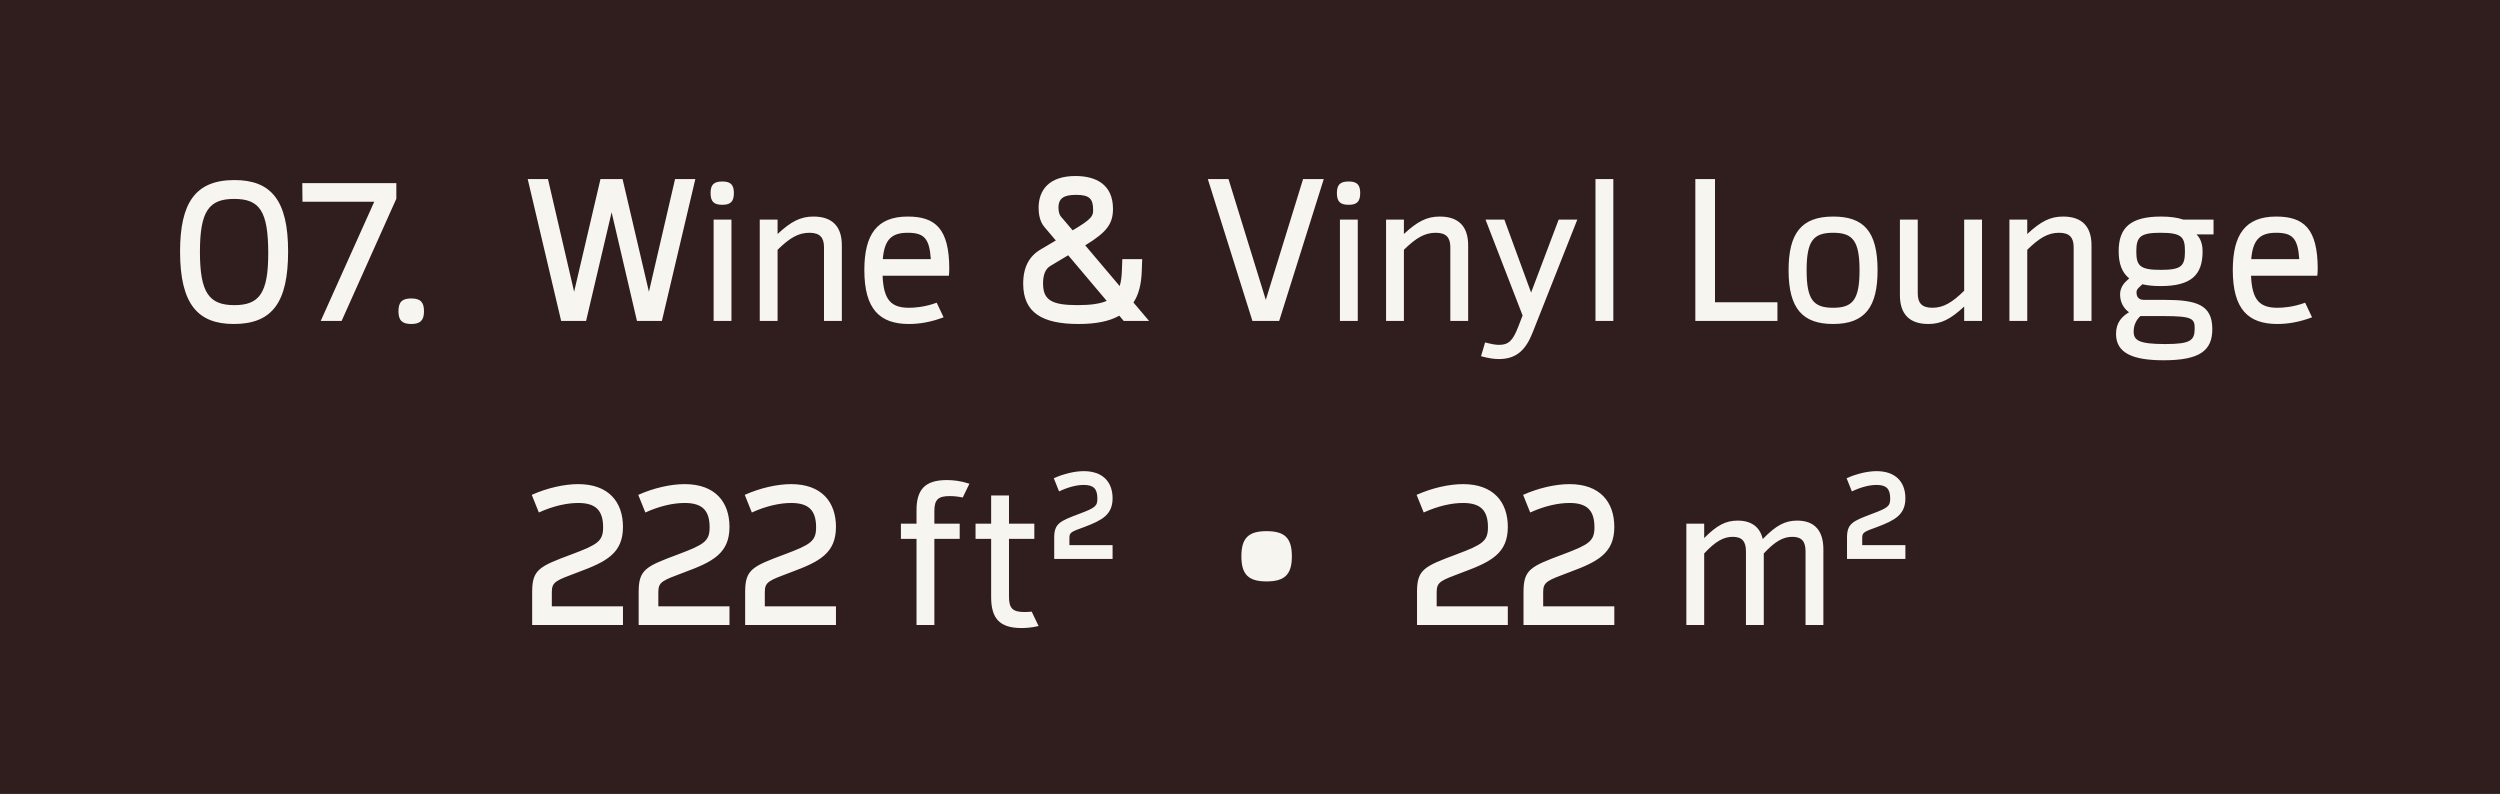 <?xml version="1.0" encoding="UTF-8"?> <svg xmlns="http://www.w3.org/2000/svg" width="148" height="47" viewBox="0 0 148 47" fill="none"><rect width="148" height="47" fill="#301E1E"></rect><path d="M13.84 19.18C11.74 19.18 10.66 18.04 10.66 14.896C10.66 12.016 11.56 10.66 13.876 10.66C16.036 10.66 17.056 11.836 17.056 14.884C17.056 17.884 16.132 19.18 13.84 19.18ZM13.876 18.064C15.34 18.064 15.88 17.368 15.88 15.004C15.88 12.496 15.376 11.776 13.864 11.776C12.376 11.776 11.836 12.484 11.836 14.908C11.836 17.332 12.376 18.064 13.876 18.064ZM17.895 10.84H23.463V11.764L20.223 19H18.987L22.155 11.944H17.907L17.895 10.84ZM24.345 19.18C23.805 19.18 23.589 18.964 23.589 18.424C23.589 17.884 23.805 17.668 24.345 17.668C24.885 17.668 25.101 17.884 25.101 18.424C25.101 18.964 24.885 19.18 24.345 19.18Z" fill="#F7F5F0"></path><path d="M39.964 10.6H41.164L39.184 19H37.708L36.208 12.568L34.696 19H33.22L31.24 10.6H32.44L33.988 17.272L35.548 10.6H36.856L38.416 17.272L39.964 10.6ZM42.762 12.124C42.258 12.124 42.066 11.932 42.066 11.428C42.066 10.936 42.258 10.744 42.762 10.744C43.254 10.744 43.446 10.936 43.446 11.428C43.446 11.932 43.254 12.124 42.762 12.124ZM42.246 19V13H43.302V19H42.246ZM48.157 12.82C49.297 12.82 49.837 13.432 49.837 14.524V19H48.781V14.632C48.781 14.056 48.529 13.78 47.917 13.78C47.269 13.78 46.753 14.08 46.033 14.788V19H44.977V13H46.033V13.852C46.837 13.108 47.389 12.82 48.157 12.82ZM56.173 16.324H52.249C52.309 17.788 52.777 18.22 53.821 18.22C54.121 18.22 54.733 18.184 55.453 17.92L55.861 18.784C55.105 19.072 54.421 19.18 53.809 19.18C52.081 19.18 51.169 18.304 51.169 15.988C51.169 13.888 51.913 12.82 53.737 12.82C55.369 12.82 56.197 13.528 56.197 15.928C56.197 16.06 56.185 16.192 56.173 16.324ZM52.261 15.34H55.105C55.021 14.116 54.709 13.78 53.737 13.78C52.801 13.78 52.357 14.164 52.261 15.34ZM68.025 19H66.525L66.261 18.688C65.673 19.024 64.869 19.18 63.849 19.18C61.713 19.18 60.573 18.52 60.573 16.792C60.573 15.796 60.945 15.16 61.593 14.776L62.505 14.236L61.833 13.444C61.545 13.108 61.485 12.64 61.485 12.304C61.485 11.236 62.121 10.42 63.669 10.42C64.869 10.42 65.889 10.912 65.889 12.364C65.889 13.264 65.505 13.756 64.245 14.524L66.285 16.936C66.369 16.672 66.405 16.36 66.417 15.988L66.441 15.34H67.617L67.593 16.036C67.569 16.816 67.413 17.44 67.101 17.908L68.025 19ZM63.705 11.536C63.009 11.536 62.661 11.716 62.661 12.292C62.661 12.532 62.721 12.724 62.805 12.82L63.501 13.636C64.665 12.952 64.713 12.772 64.713 12.436C64.713 11.776 64.509 11.536 63.705 11.536ZM63.789 18.064C64.581 18.064 65.133 17.98 65.517 17.812L63.237 15.112L62.193 15.736C61.881 15.916 61.749 16.276 61.749 16.78C61.749 17.752 62.241 18.064 63.789 18.064ZM77.143 10.6H78.367L75.727 19H74.143L71.503 10.6H72.727L74.935 17.752L77.143 10.6ZM79.84 12.124C79.336 12.124 79.144 11.932 79.144 11.428C79.144 10.936 79.336 10.744 79.84 10.744C80.332 10.744 80.524 10.936 80.524 11.428C80.524 11.932 80.332 12.124 79.84 12.124ZM79.324 19V13H80.38V19H79.324ZM85.235 12.82C86.375 12.82 86.915 13.432 86.915 14.524V19H85.859V14.632C85.859 14.056 85.607 13.78 84.995 13.78C84.347 13.78 83.831 14.08 83.111 14.788V19H82.055V13H83.111V13.852C83.915 13.108 84.467 12.82 85.235 12.82ZM92.273 13H93.377L90.737 19.672C90.353 20.644 89.838 21.256 88.734 21.256C88.433 21.256 88.121 21.208 87.677 21.088L87.918 20.272C88.242 20.356 88.505 20.416 88.746 20.416C89.309 20.416 89.561 20.164 89.874 19.36L90.138 18.676L87.942 13H89.058L90.641 17.32L92.273 13ZM95.509 10.6V19H94.453V10.6H95.509ZM101.528 17.896H105.224V19H100.364V10.6H101.528V17.896ZM108.524 19.18C106.736 19.18 105.884 18.292 105.884 16C105.884 13.84 106.616 12.82 108.524 12.82C110.312 12.82 111.152 13.672 111.152 16C111.152 18.16 110.42 19.18 108.524 19.18ZM108.524 18.22C109.688 18.22 110.084 17.74 110.084 16C110.084 14.26 109.688 13.78 108.524 13.78C107.348 13.78 106.952 14.26 106.952 16C106.952 17.74 107.348 18.22 108.524 18.22ZM116.279 13H117.335V19H116.279V18.148C115.475 18.892 114.923 19.18 114.155 19.18C113.015 19.18 112.475 18.568 112.475 17.476V13H113.531V17.368C113.531 17.944 113.783 18.22 114.395 18.22C115.043 18.22 115.559 17.92 116.279 17.212V13ZM122.137 12.82C123.277 12.82 123.817 13.432 123.817 14.524V19H122.761V14.632C122.761 14.056 122.509 13.78 121.897 13.78C121.249 13.78 120.733 14.08 120.013 14.788V19H118.957V13H120.013V13.852C120.817 13.108 121.369 12.82 122.137 12.82ZM131.041 13V13.876H130.033C130.273 14.116 130.393 14.44 130.393 14.884C130.393 16.276 129.721 16.936 127.909 16.936C127.489 16.936 127.129 16.9 126.829 16.828L126.589 17.056C126.481 17.164 126.481 17.272 126.481 17.32C126.481 17.464 126.529 17.752 126.913 17.752H128.125C130.021 17.752 130.969 18.028 130.969 19.48C130.969 20.752 130.237 21.328 128.089 21.328C126.289 21.328 125.269 20.92 125.269 19.768C125.269 19.072 125.641 18.724 126.037 18.484C125.713 18.256 125.509 17.884 125.509 17.428C125.509 17.164 125.617 16.888 125.857 16.66L126.049 16.48C125.629 16.144 125.425 15.628 125.425 14.872C125.425 13.48 126.121 12.82 127.933 12.82C128.461 12.82 128.905 12.88 129.253 13H131.041ZM127.921 15.976C129.145 15.976 129.349 15.748 129.349 14.872C129.349 14.032 129.157 13.78 127.909 13.78C126.721 13.78 126.469 14.008 126.469 14.884C126.469 15.748 126.697 15.976 127.921 15.976ZM129.925 19.432C129.925 18.868 129.781 18.712 128.113 18.712H126.709C126.481 18.928 126.313 19.228 126.313 19.624C126.313 20.14 126.601 20.368 128.173 20.368C129.697 20.368 129.925 20.152 129.925 19.432ZM137.185 16.324H133.261C133.321 17.788 133.789 18.22 134.833 18.22C135.133 18.22 135.745 18.184 136.465 17.92L136.873 18.784C136.117 19.072 135.433 19.18 134.821 19.18C133.093 19.18 132.181 18.304 132.181 15.988C132.181 13.888 132.925 12.82 134.749 12.82C136.381 12.82 137.209 13.528 137.209 15.928C137.209 16.06 137.197 16.192 137.185 16.324ZM133.273 15.34H136.117C136.033 14.116 135.721 13.78 134.749 13.78C133.813 13.78 133.369 14.164 133.273 15.34Z" fill="#F7F5F0"></path><path d="M31.504 37V35.044C31.504 33.712 31.924 33.532 33.856 32.812C35.392 32.236 35.704 32.032 35.704 31.216C35.704 30.208 35.26 29.776 34.228 29.776C33.58 29.776 32.764 29.944 31.9 30.34L31.48 29.296C32.392 28.888 33.4 28.66 34.228 28.66C36.028 28.66 36.88 29.716 36.88 31.192C36.88 32.752 35.896 33.256 34.24 33.868C32.932 34.36 32.668 34.432 32.668 35.044V35.896H36.88V37H31.504ZM37.809 37V35.044C37.809 33.712 38.229 33.532 40.161 32.812C41.697 32.236 42.009 32.032 42.009 31.216C42.009 30.208 41.565 29.776 40.533 29.776C39.885 29.776 39.069 29.944 38.205 30.34L37.785 29.296C38.697 28.888 39.705 28.66 40.533 28.66C42.333 28.66 43.185 29.716 43.185 31.192C43.185 32.752 42.201 33.256 40.545 33.868C39.237 34.36 38.973 34.432 38.973 35.044V35.896H43.185V37H37.809ZM44.113 37V35.044C44.113 33.712 44.533 33.532 46.465 32.812C48.001 32.236 48.313 32.032 48.313 31.216C48.313 30.208 47.869 29.776 46.837 29.776C46.189 29.776 45.373 29.944 44.509 30.34L44.089 29.296C45.001 28.888 46.009 28.66 46.837 28.66C48.637 28.66 49.489 29.716 49.489 31.192C49.489 32.752 48.505 33.256 46.849 33.868C45.541 34.36 45.277 34.432 45.277 35.044V35.896H49.489V37H44.113ZM56.226 29.368C55.554 29.368 55.314 29.56 55.314 30.256V31H56.814V31.9H55.314V37H54.258V31.9H53.334V31H54.258V30.256C54.246 28.996 54.738 28.42 56.058 28.42C56.43 28.42 56.874 28.468 57.39 28.636L56.994 29.452C56.706 29.392 56.466 29.368 56.226 29.368ZM61.076 36.208L61.484 37.06C61.088 37.156 60.74 37.18 60.476 37.18C59.156 37.18 58.676 36.592 58.676 35.344V31.9H57.752V31H58.676V29.332H59.732V31H61.232V31.9H59.732V35.344C59.732 36.04 59.984 36.232 60.656 36.232C60.824 36.232 60.956 36.22 61.076 36.208ZM62.409 33.088V31.84C62.409 30.988 62.733 30.856 63.909 30.412C64.845 30.064 64.965 29.956 64.965 29.512C64.965 28.936 64.737 28.708 64.161 28.708C63.729 28.708 63.225 28.84 62.697 29.092L62.385 28.312C62.961 28.048 63.633 27.892 64.161 27.892C65.241 27.892 65.865 28.492 65.865 29.5C65.865 30.484 65.217 30.808 64.209 31.192C63.417 31.48 63.309 31.516 63.309 31.84V32.272H65.865V33.088H62.409ZM74.978 34.42C73.91 34.42 73.49 34.012 73.49 32.932C73.49 31.852 73.91 31.444 74.978 31.444C76.058 31.444 76.478 31.852 76.478 32.932C76.478 34.012 76.058 34.42 74.978 34.42ZM83.887 37V35.044C83.887 33.712 84.307 33.532 86.239 32.812C87.775 32.236 88.087 32.032 88.087 31.216C88.087 30.208 87.643 29.776 86.611 29.776C85.963 29.776 85.147 29.944 84.283 30.34L83.863 29.296C84.775 28.888 85.783 28.66 86.611 28.66C88.411 28.66 89.263 29.716 89.263 31.192C89.263 32.752 88.279 33.256 86.623 33.868C85.315 34.36 85.051 34.432 85.051 35.044V35.896H89.263V37H83.887ZM90.192 37V35.044C90.192 33.712 90.612 33.532 92.543 32.812C94.079 32.236 94.391 32.032 94.391 31.216C94.391 30.208 93.948 29.776 92.915 29.776C92.267 29.776 91.451 29.944 90.588 30.34L90.168 29.296C91.079 28.888 92.088 28.66 92.915 28.66C94.716 28.66 95.567 29.716 95.567 31.192C95.567 32.752 94.584 33.256 92.927 33.868C91.62 34.36 91.356 34.432 91.356 35.044V35.896H95.567V37H90.192ZM106.396 30.82C107.44 30.82 107.944 31.432 107.944 32.524V37H106.888V32.632C106.888 32.056 106.66 31.78 106.108 31.78C105.556 31.78 105.076 32.056 104.416 32.764V37H103.36V32.632C103.36 32.056 103.132 31.78 102.58 31.78C102.028 31.78 101.548 32.056 100.888 32.764V37H99.832V31H100.888V31.852C101.644 31.096 102.16 30.82 102.868 30.82C103.696 30.82 104.188 31.204 104.356 31.912C105.136 31.108 105.664 30.82 106.396 30.82ZM109.343 33.088V31.84C109.343 30.988 109.667 30.856 110.843 30.412C111.779 30.064 111.899 29.956 111.899 29.512C111.899 28.936 111.671 28.708 111.095 28.708C110.663 28.708 110.159 28.84 109.631 29.092L109.319 28.312C109.895 28.048 110.567 27.892 111.095 27.892C112.175 27.892 112.799 28.492 112.799 29.5C112.799 30.484 112.151 30.808 111.143 31.192C110.351 31.48 110.243 31.516 110.243 31.84V32.272H112.799V33.088H109.343Z" fill="#F7F5F0"></path></svg> 